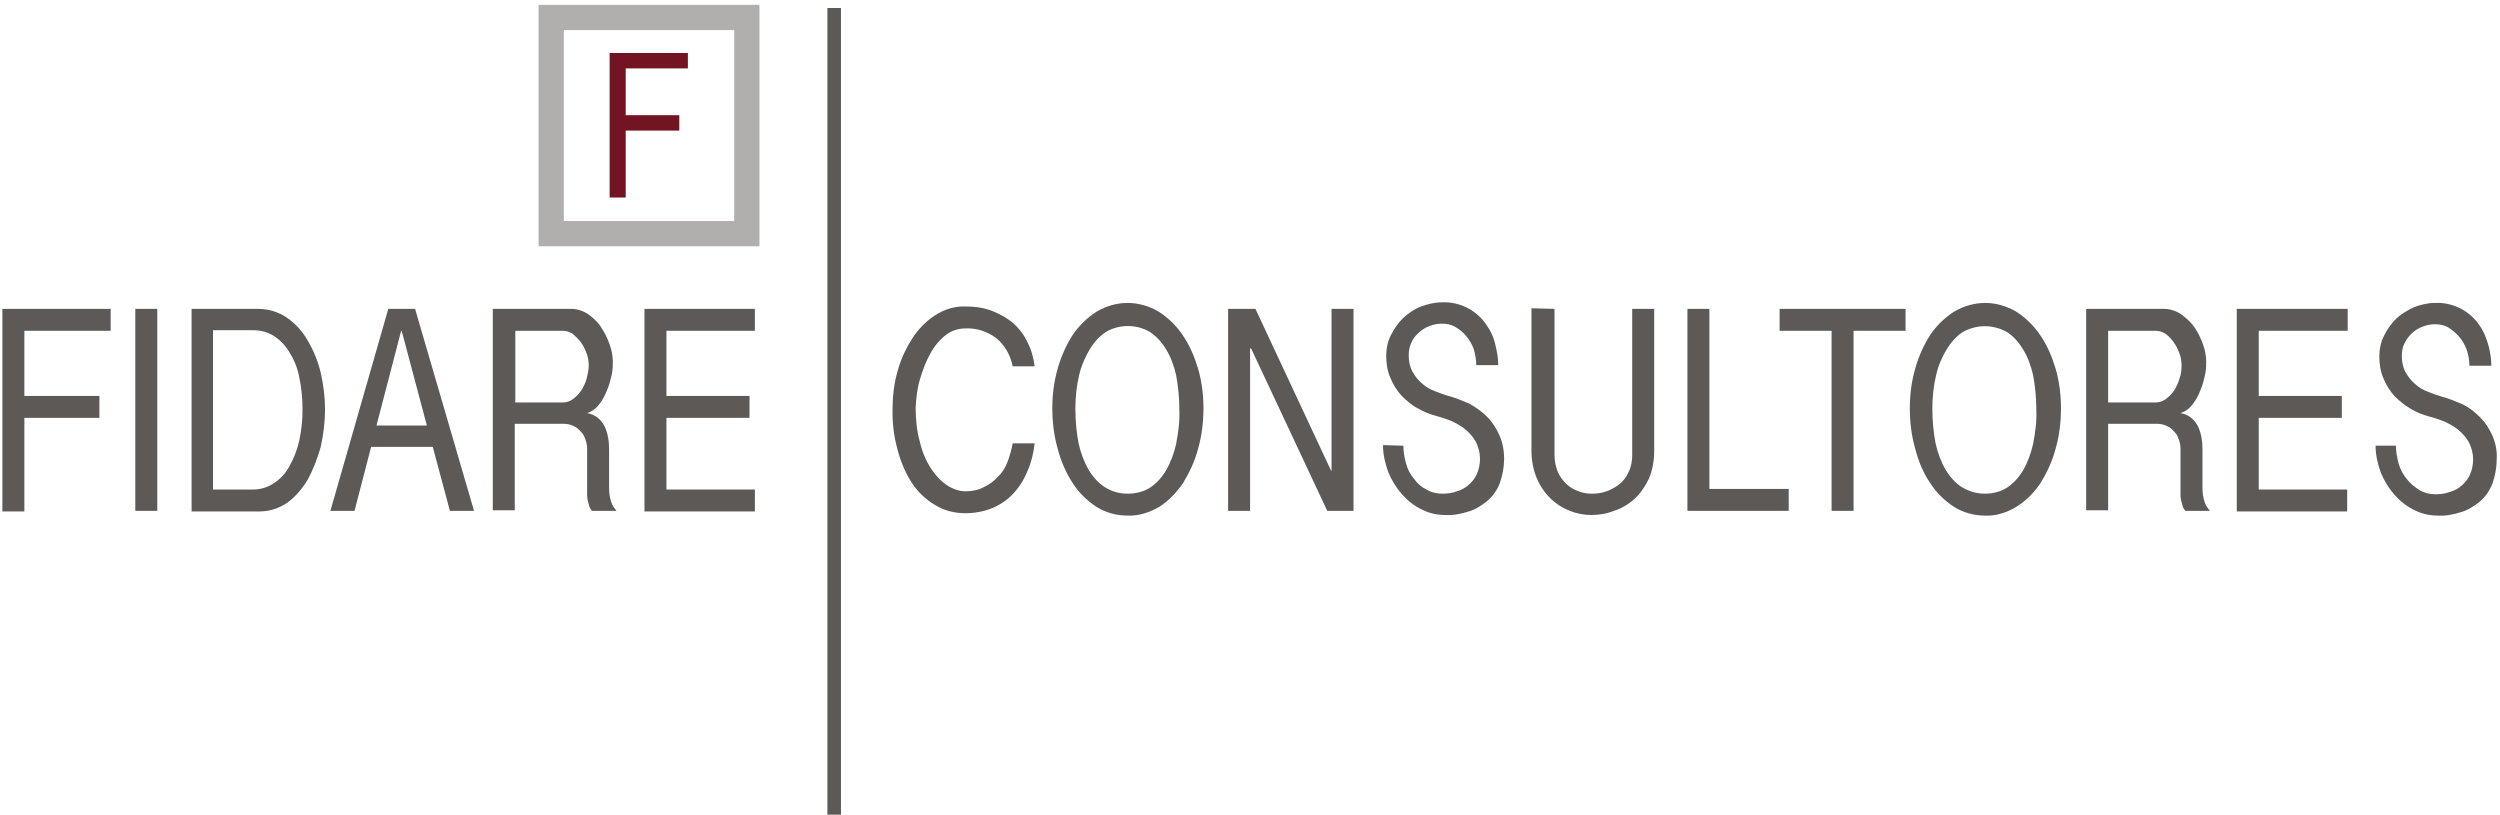 <svg xmlns="http://www.w3.org/2000/svg" width="313" height="102" viewBox="0 0 313 102" fill="none"><path opacity="0.48" d="M93.503 2.186H69.011V29.253H93.503V2.186Z" stroke="#5D5957" stroke-width="3.16" stroke-miterlimit="10"></path><path d="M86.122 6.636V8.564H78.338V14.422H85.048V16.35H78.338V24.73H76.325V6.636H86.122Z" fill="#721421"></path><path d="M13.854 38.671V41.415H3.051V49.572H12.445V52.316H3.051V64.032H0.3V38.671H13.854Z" fill="#5D5957"></path><path d="M19.692 38.671V63.958H16.941V38.671H19.692Z" fill="#5D5957"></path><path d="M23.987 38.671H32.307C33.582 38.671 34.857 39.042 35.931 39.783C37.004 40.525 37.877 41.489 38.547 42.675C39.286 43.936 39.822 45.271 40.158 46.68C40.493 48.163 40.695 49.72 40.695 51.278C40.695 52.835 40.493 54.392 40.158 55.949C39.755 57.358 39.218 58.767 38.547 60.028C37.877 61.14 37.004 62.178 35.998 62.92C34.924 63.661 33.716 64.032 32.508 64.032H23.987V38.671ZM26.738 61.288H31.703C32.643 61.288 33.582 60.992 34.32 60.473C35.125 59.954 35.796 59.212 36.266 58.322C36.803 57.358 37.206 56.32 37.474 55.134C37.742 53.873 37.877 52.612 37.877 51.278C37.877 49.943 37.742 48.534 37.474 47.273C37.273 46.161 36.87 45.123 36.266 44.158C35.796 43.343 35.125 42.601 34.32 42.082C33.515 41.563 32.575 41.341 31.703 41.341H26.671V61.288H26.738Z" fill="#5D5957"></path><path d="M51.968 38.671L59.349 63.958H56.329L54.182 55.949H46.465L44.385 63.958H41.366L48.613 38.671H51.968ZM47.136 53.28H53.444L50.29 41.415H50.223L47.136 53.28Z" fill="#5D5957"></path><path d="M61.764 38.671H71.494C72.232 38.671 72.97 38.894 73.641 39.338C74.245 39.783 74.849 40.302 75.252 40.97C75.721 41.637 76.057 42.379 76.325 43.12C76.594 43.862 76.728 44.603 76.728 45.345C76.728 46.087 76.661 46.754 76.459 47.421C76.325 48.089 76.057 48.756 75.788 49.349C75.52 49.943 75.184 50.462 74.782 50.907C74.446 51.278 73.977 51.574 73.507 51.722C74.446 51.871 75.252 52.464 75.721 53.428C76.124 54.318 76.258 55.282 76.258 56.32V61.066C76.258 61.659 76.325 62.252 76.526 62.846C76.661 63.291 76.929 63.661 77.198 63.958H74.111C73.977 63.81 73.843 63.587 73.775 63.365C73.708 63.142 73.641 62.846 73.574 62.623C73.507 62.327 73.507 62.104 73.507 61.808C73.507 61.511 73.507 61.288 73.507 61.066V56.172C73.507 55.801 73.44 55.43 73.306 55.059C73.171 54.689 73.037 54.318 72.769 54.095C72.501 53.799 72.232 53.502 71.829 53.354C71.427 53.131 70.957 53.057 70.487 53.057H64.448V63.884H61.697V38.671H61.764ZM64.516 50.388H70.487C70.957 50.388 71.36 50.239 71.762 49.943C72.165 49.646 72.501 49.275 72.769 48.904C73.037 48.46 73.306 47.941 73.44 47.421C73.574 46.902 73.708 46.309 73.708 45.79C73.708 45.271 73.641 44.752 73.44 44.233C73.239 43.714 73.037 43.269 72.702 42.824C72.433 42.453 72.031 42.082 71.695 41.786C71.36 41.563 70.89 41.415 70.487 41.415H64.516V50.388Z" fill="#5D5957"></path><path d="M94.51 38.671V41.415H83.438V49.572H93.839V52.316H83.438V61.288H94.51V64.032H80.687V38.671H94.51Z" fill="#5D5957"></path><path d="M114.64 50.981C114.64 52.464 114.774 53.947 115.177 55.356C115.445 56.543 115.915 57.655 116.586 58.693C117.123 59.509 117.794 60.25 118.599 60.77C119.27 61.214 120.075 61.511 120.88 61.511C121.685 61.511 122.491 61.363 123.162 60.992C123.833 60.695 124.437 60.25 124.973 59.657C125.51 59.138 125.913 58.471 126.181 57.729C126.45 56.988 126.651 56.246 126.785 55.504H129.536C129.402 56.691 129.134 57.877 128.664 58.916C128.261 59.954 127.657 60.918 126.919 61.733C126.181 62.549 125.309 63.142 124.302 63.587C123.229 64.032 122.021 64.255 120.88 64.255C119.538 64.255 118.263 63.958 117.055 63.217C115.915 62.549 114.908 61.585 114.17 60.473C113.365 59.212 112.761 57.803 112.358 56.246C111.889 54.54 111.687 52.761 111.754 50.981C111.754 49.498 111.956 47.941 112.358 46.532C112.761 45.048 113.365 43.714 114.17 42.453C114.908 41.267 115.915 40.228 117.055 39.487C118.196 38.745 119.538 38.3 120.947 38.374C122.088 38.374 123.229 38.523 124.302 38.968C125.242 39.339 126.181 39.858 126.919 40.525C127.657 41.192 128.261 42.008 128.664 42.898C129.134 43.788 129.402 44.826 129.536 45.864H126.785C126.517 44.455 125.779 43.195 124.705 42.305C123.564 41.489 122.222 41.044 120.88 41.118C119.941 41.118 119.068 41.415 118.33 42.008C117.592 42.601 116.921 43.417 116.452 44.307C115.915 45.271 115.512 46.383 115.177 47.496C114.841 48.608 114.707 49.794 114.64 50.981Z" fill="#5D5957"></path><path d="M141.145 64.551C139.803 64.551 138.394 64.181 137.253 63.439C136.112 62.698 135.038 61.659 134.3 60.473C133.428 59.138 132.824 57.729 132.422 56.172C131.952 54.54 131.751 52.835 131.751 51.129C131.751 49.424 131.952 47.792 132.422 46.161C132.824 44.678 133.495 43.195 134.3 41.934C135.106 40.748 136.112 39.783 137.253 39.042C139.736 37.559 142.621 37.559 145.104 39.042C146.244 39.783 147.251 40.748 148.056 41.934C148.928 43.195 149.532 44.604 150.002 46.161C150.472 47.792 150.673 49.424 150.673 51.129C150.673 52.835 150.472 54.54 150.002 56.172C149.599 57.729 148.928 59.138 148.123 60.473C147.318 61.659 146.311 62.698 145.171 63.439C143.896 64.181 142.487 64.626 141.145 64.551ZM141.212 61.808C142.151 61.808 143.158 61.585 143.963 61.066C144.768 60.547 145.439 59.806 145.976 58.916C146.58 57.877 146.982 56.765 147.251 55.579C147.519 54.17 147.721 52.761 147.653 51.278C147.653 49.869 147.519 48.386 147.251 46.977C146.982 45.79 146.58 44.678 145.976 43.714C145.439 42.824 144.768 42.082 143.963 41.563C143.091 41.044 142.151 40.822 141.212 40.822C140.272 40.822 139.333 41.044 138.461 41.563C137.655 42.082 136.984 42.824 136.448 43.714C135.844 44.752 135.374 45.79 135.106 46.977C134.77 48.386 134.636 49.794 134.636 51.203C134.636 52.612 134.77 54.096 135.038 55.505C135.307 56.691 135.709 57.803 136.313 58.842C136.85 59.731 137.521 60.473 138.326 60.992C139.266 61.585 140.205 61.808 141.212 61.808Z" fill="#5D5957"></path><path d="M157.182 38.671L166.643 58.916H166.71V38.671H169.461V63.958H166.173L156.645 43.639H156.511V63.958H153.76V38.671H157.182Z" fill="#5D5957"></path><path d="M175.702 55.801C175.702 56.542 175.836 57.284 176.037 58.026C176.238 58.767 176.574 59.435 177.044 59.954C177.446 60.547 177.983 60.992 178.587 61.288C179.191 61.659 179.929 61.808 180.6 61.808C181.204 61.808 181.808 61.733 182.412 61.511C182.948 61.363 183.485 61.066 183.888 60.695C184.29 60.325 184.693 59.88 184.894 59.361C185.163 58.767 185.297 58.1 185.297 57.432C185.297 56.691 185.096 55.949 184.76 55.282C184.425 54.689 183.955 54.17 183.418 53.725C182.881 53.28 182.277 52.983 181.674 52.686C181.07 52.464 180.466 52.242 179.862 52.093C179.057 51.871 178.251 51.574 177.513 51.129C176.775 50.758 176.104 50.165 175.5 49.572C174.896 48.904 174.427 48.163 174.091 47.347C173.689 46.457 173.554 45.493 173.554 44.529C173.554 43.639 173.756 42.675 174.158 41.934C174.561 41.118 175.098 40.377 175.702 39.783C176.373 39.19 177.111 38.671 177.916 38.374C178.721 38.078 179.593 37.855 180.466 37.855C181.674 37.781 182.881 38.078 183.955 38.671C184.827 39.19 185.565 39.858 186.102 40.673C186.639 41.415 187.042 42.305 187.243 43.269C187.444 44.084 187.578 44.9 187.578 45.716H184.827C184.827 44.974 184.693 44.307 184.492 43.639C184.022 42.453 183.217 41.489 182.143 40.896C181.606 40.599 181.07 40.525 180.533 40.525C179.996 40.525 179.526 40.599 178.989 40.822C178.52 40.97 178.05 41.267 177.647 41.637C177.245 42.008 176.909 42.379 176.708 42.898C176.44 43.417 176.373 43.936 176.373 44.529C176.373 45.197 176.507 45.938 176.842 46.532C177.178 47.125 177.58 47.644 178.05 48.015C178.52 48.46 179.057 48.756 179.661 48.979C180.264 49.201 180.801 49.424 181.338 49.572C182.21 49.794 183.083 50.165 183.955 50.536C184.76 50.981 185.498 51.5 186.169 52.167C186.84 52.835 187.31 53.576 187.713 54.466C188.115 55.356 188.317 56.394 188.317 57.432C188.317 58.471 188.115 59.509 187.78 60.473C187.444 61.363 186.907 62.104 186.236 62.697C185.498 63.291 184.693 63.81 183.888 64.032C182.948 64.329 181.942 64.551 180.935 64.477C179.929 64.477 178.922 64.255 178.05 63.81C176.171 62.92 174.695 61.214 173.823 59.138C173.42 58.026 173.152 56.913 173.152 55.727L175.702 55.801Z" fill="#5D5957"></path><path d="M194.624 38.671V56.913C194.624 57.655 194.758 58.397 195.027 59.064C195.563 60.25 196.503 61.14 197.644 61.511C198.18 61.733 198.784 61.808 199.321 61.808C199.925 61.808 200.529 61.733 201.133 61.511C201.737 61.289 202.274 60.992 202.743 60.621C203.213 60.25 203.616 59.731 203.884 59.138C204.219 58.471 204.354 57.729 204.354 56.987V38.671H207.105V56.468C207.105 57.655 206.903 58.841 206.434 59.954C205.964 60.918 205.36 61.808 204.622 62.475C203.884 63.142 203.012 63.661 202.072 63.958C201.133 64.329 200.193 64.477 199.254 64.477C198.315 64.477 197.442 64.329 196.57 63.958C194.758 63.291 193.215 61.808 192.41 59.88C191.94 58.767 191.739 57.581 191.739 56.394V38.597L194.624 38.671Z" fill="#5D5957"></path><path d="M214.016 38.671V61.214H223.947V63.958H211.265V38.671H214.016Z" fill="#5D5957"></path><path d="M238.575 38.671V41.415H232.066V63.958H229.315V41.415H222.806V38.671H238.575Z" fill="#5D5957"></path><path d="M248.506 64.551C247.164 64.551 245.755 64.181 244.614 63.439C243.473 62.698 242.4 61.659 241.662 60.473C240.789 59.212 240.185 57.729 239.783 56.172C239.313 54.54 239.112 52.835 239.112 51.129C239.112 49.424 239.313 47.792 239.783 46.161C240.185 44.678 240.857 43.195 241.662 41.934C242.467 40.748 243.473 39.783 244.614 39.042C247.097 37.559 249.982 37.559 252.465 39.042C253.606 39.783 254.612 40.748 255.417 41.934C256.29 43.195 256.894 44.604 257.363 46.161C257.833 47.792 258.034 49.424 258.034 51.129C258.034 52.835 257.833 54.54 257.363 56.172C256.961 57.729 256.29 59.138 255.484 60.473C254.679 61.659 253.673 62.698 252.465 63.439C251.257 64.181 249.848 64.626 248.506 64.551ZM248.506 61.808C249.445 61.808 250.452 61.585 251.257 61.066C252.062 60.547 252.733 59.806 253.27 58.916C253.874 57.877 254.277 56.765 254.545 55.579C254.813 54.17 255.015 52.761 254.948 51.278C254.948 49.869 254.813 48.386 254.545 46.977C254.277 45.79 253.874 44.678 253.27 43.714C252.733 42.824 252.062 42.082 251.257 41.563C249.513 40.599 247.499 40.599 245.755 41.563C244.95 42.082 244.279 42.824 243.742 43.714C243.138 44.678 242.668 45.79 242.4 46.977C242.064 48.386 241.93 49.794 241.93 51.203C241.93 52.612 242.064 54.096 242.333 55.505C242.601 56.691 243.004 57.803 243.608 58.842C244.144 59.731 244.815 60.473 245.621 60.992C246.627 61.585 247.567 61.808 248.506 61.808Z" fill="#5D5957"></path><path d="M261.188 38.671H270.918C271.656 38.671 272.394 38.894 273.065 39.338C273.669 39.783 274.273 40.302 274.742 40.97C275.212 41.637 275.548 42.379 275.816 43.12C276.084 43.862 276.219 44.603 276.219 45.345C276.219 46.087 276.152 46.754 275.95 47.421C275.816 48.089 275.548 48.756 275.279 49.349C275.011 49.943 274.675 50.462 274.273 50.907C273.937 51.278 273.468 51.574 272.998 51.722C273.937 51.871 274.742 52.464 275.212 53.428C275.615 54.318 275.749 55.282 275.749 56.32V61.066C275.749 61.659 275.816 62.252 276.017 62.846C276.152 63.291 276.42 63.661 276.688 63.958H273.602C273.468 63.81 273.333 63.587 273.266 63.365C273.199 63.142 273.132 62.846 273.065 62.623C272.998 62.327 272.998 62.104 272.998 61.808C272.998 61.511 272.998 61.288 272.998 61.066V56.172C272.998 55.801 272.931 55.43 272.797 55.059C272.662 54.689 272.528 54.318 272.26 54.095C271.991 53.799 271.723 53.502 271.32 53.354C270.918 53.131 270.448 53.057 269.978 53.057H263.939V63.884H261.188V38.671ZM263.939 50.388H269.911C270.381 50.388 270.783 50.239 271.186 49.943C271.589 49.646 271.924 49.275 272.193 48.904C272.461 48.46 272.729 47.941 272.864 47.421C273.065 46.902 273.132 46.309 273.132 45.79C273.132 45.271 273.065 44.752 272.864 44.233C272.662 43.714 272.461 43.269 272.126 42.824C271.857 42.453 271.522 42.082 271.119 41.786C270.783 41.563 270.314 41.415 269.911 41.415H263.939V50.388Z" fill="#5D5957"></path><path d="M293.933 38.671V41.415H282.795V49.572H293.195V52.316H282.795V61.288H293.866V64.032H280.043V38.671H293.933Z" fill="#5D5957"></path><path d="M299.972 55.801C299.972 56.543 300.107 57.284 300.308 58.026C300.509 58.767 300.845 59.361 301.314 59.954C301.784 60.547 302.321 60.992 302.925 61.363C303.529 61.733 304.267 61.882 304.938 61.882C305.542 61.882 306.146 61.808 306.75 61.585C307.286 61.437 307.823 61.14 308.226 60.77C308.628 60.399 309.031 59.954 309.232 59.435C309.501 58.841 309.635 58.174 309.635 57.507C309.635 56.765 309.434 56.023 309.098 55.356C308.763 54.763 308.293 54.244 307.756 53.799C307.219 53.354 306.615 53.057 306.011 52.761C305.408 52.538 304.804 52.316 304.2 52.167C303.394 51.945 302.589 51.648 301.851 51.203C301.113 50.758 300.442 50.239 299.838 49.646C299.234 48.979 298.765 48.237 298.429 47.422C298.026 46.532 297.892 45.568 297.892 44.603C297.892 43.714 298.093 42.75 298.496 42.008C298.899 41.192 299.436 40.451 300.039 39.858C300.71 39.264 301.449 38.819 302.254 38.449C303.059 38.152 303.931 37.929 304.804 37.929C306.011 37.855 307.219 38.152 308.293 38.745C309.165 39.264 309.903 39.932 310.44 40.747C310.977 41.489 311.312 42.379 311.581 43.343C311.782 44.159 311.916 44.974 311.916 45.79H309.165C309.165 44.381 308.695 43.046 307.823 42.082C307.421 41.637 306.951 41.267 306.481 40.97C305.944 40.673 305.407 40.599 304.871 40.599C304.334 40.599 303.864 40.673 303.327 40.896C302.858 41.044 302.388 41.341 301.985 41.712C301.583 42.082 301.314 42.453 301.046 42.972C300.778 43.491 300.71 44.01 300.71 44.603C300.71 45.271 300.845 46.013 301.18 46.606C301.516 47.199 301.918 47.718 302.388 48.089C302.858 48.534 303.394 48.83 303.998 49.053C304.535 49.275 305.139 49.498 305.676 49.646C306.548 49.869 307.421 50.239 308.293 50.61C309.098 50.981 309.836 51.574 310.507 52.242C311.178 52.909 311.648 53.651 312.05 54.54C312.453 55.504 312.654 56.468 312.587 57.507C312.587 58.545 312.386 59.583 312.05 60.547C311.715 61.437 311.178 62.178 310.507 62.772C309.769 63.365 308.964 63.884 308.159 64.106C307.219 64.403 306.213 64.626 305.206 64.551C304.2 64.551 303.193 64.329 302.321 63.884C300.442 62.994 298.966 61.289 298.093 59.212C297.691 58.1 297.422 56.987 297.422 55.801H299.972Z" fill="#5D5957"></path><path d="M104.44 1V102" stroke="#5D5957" stroke-width="1.7" stroke-miterlimit="10"></path></svg>